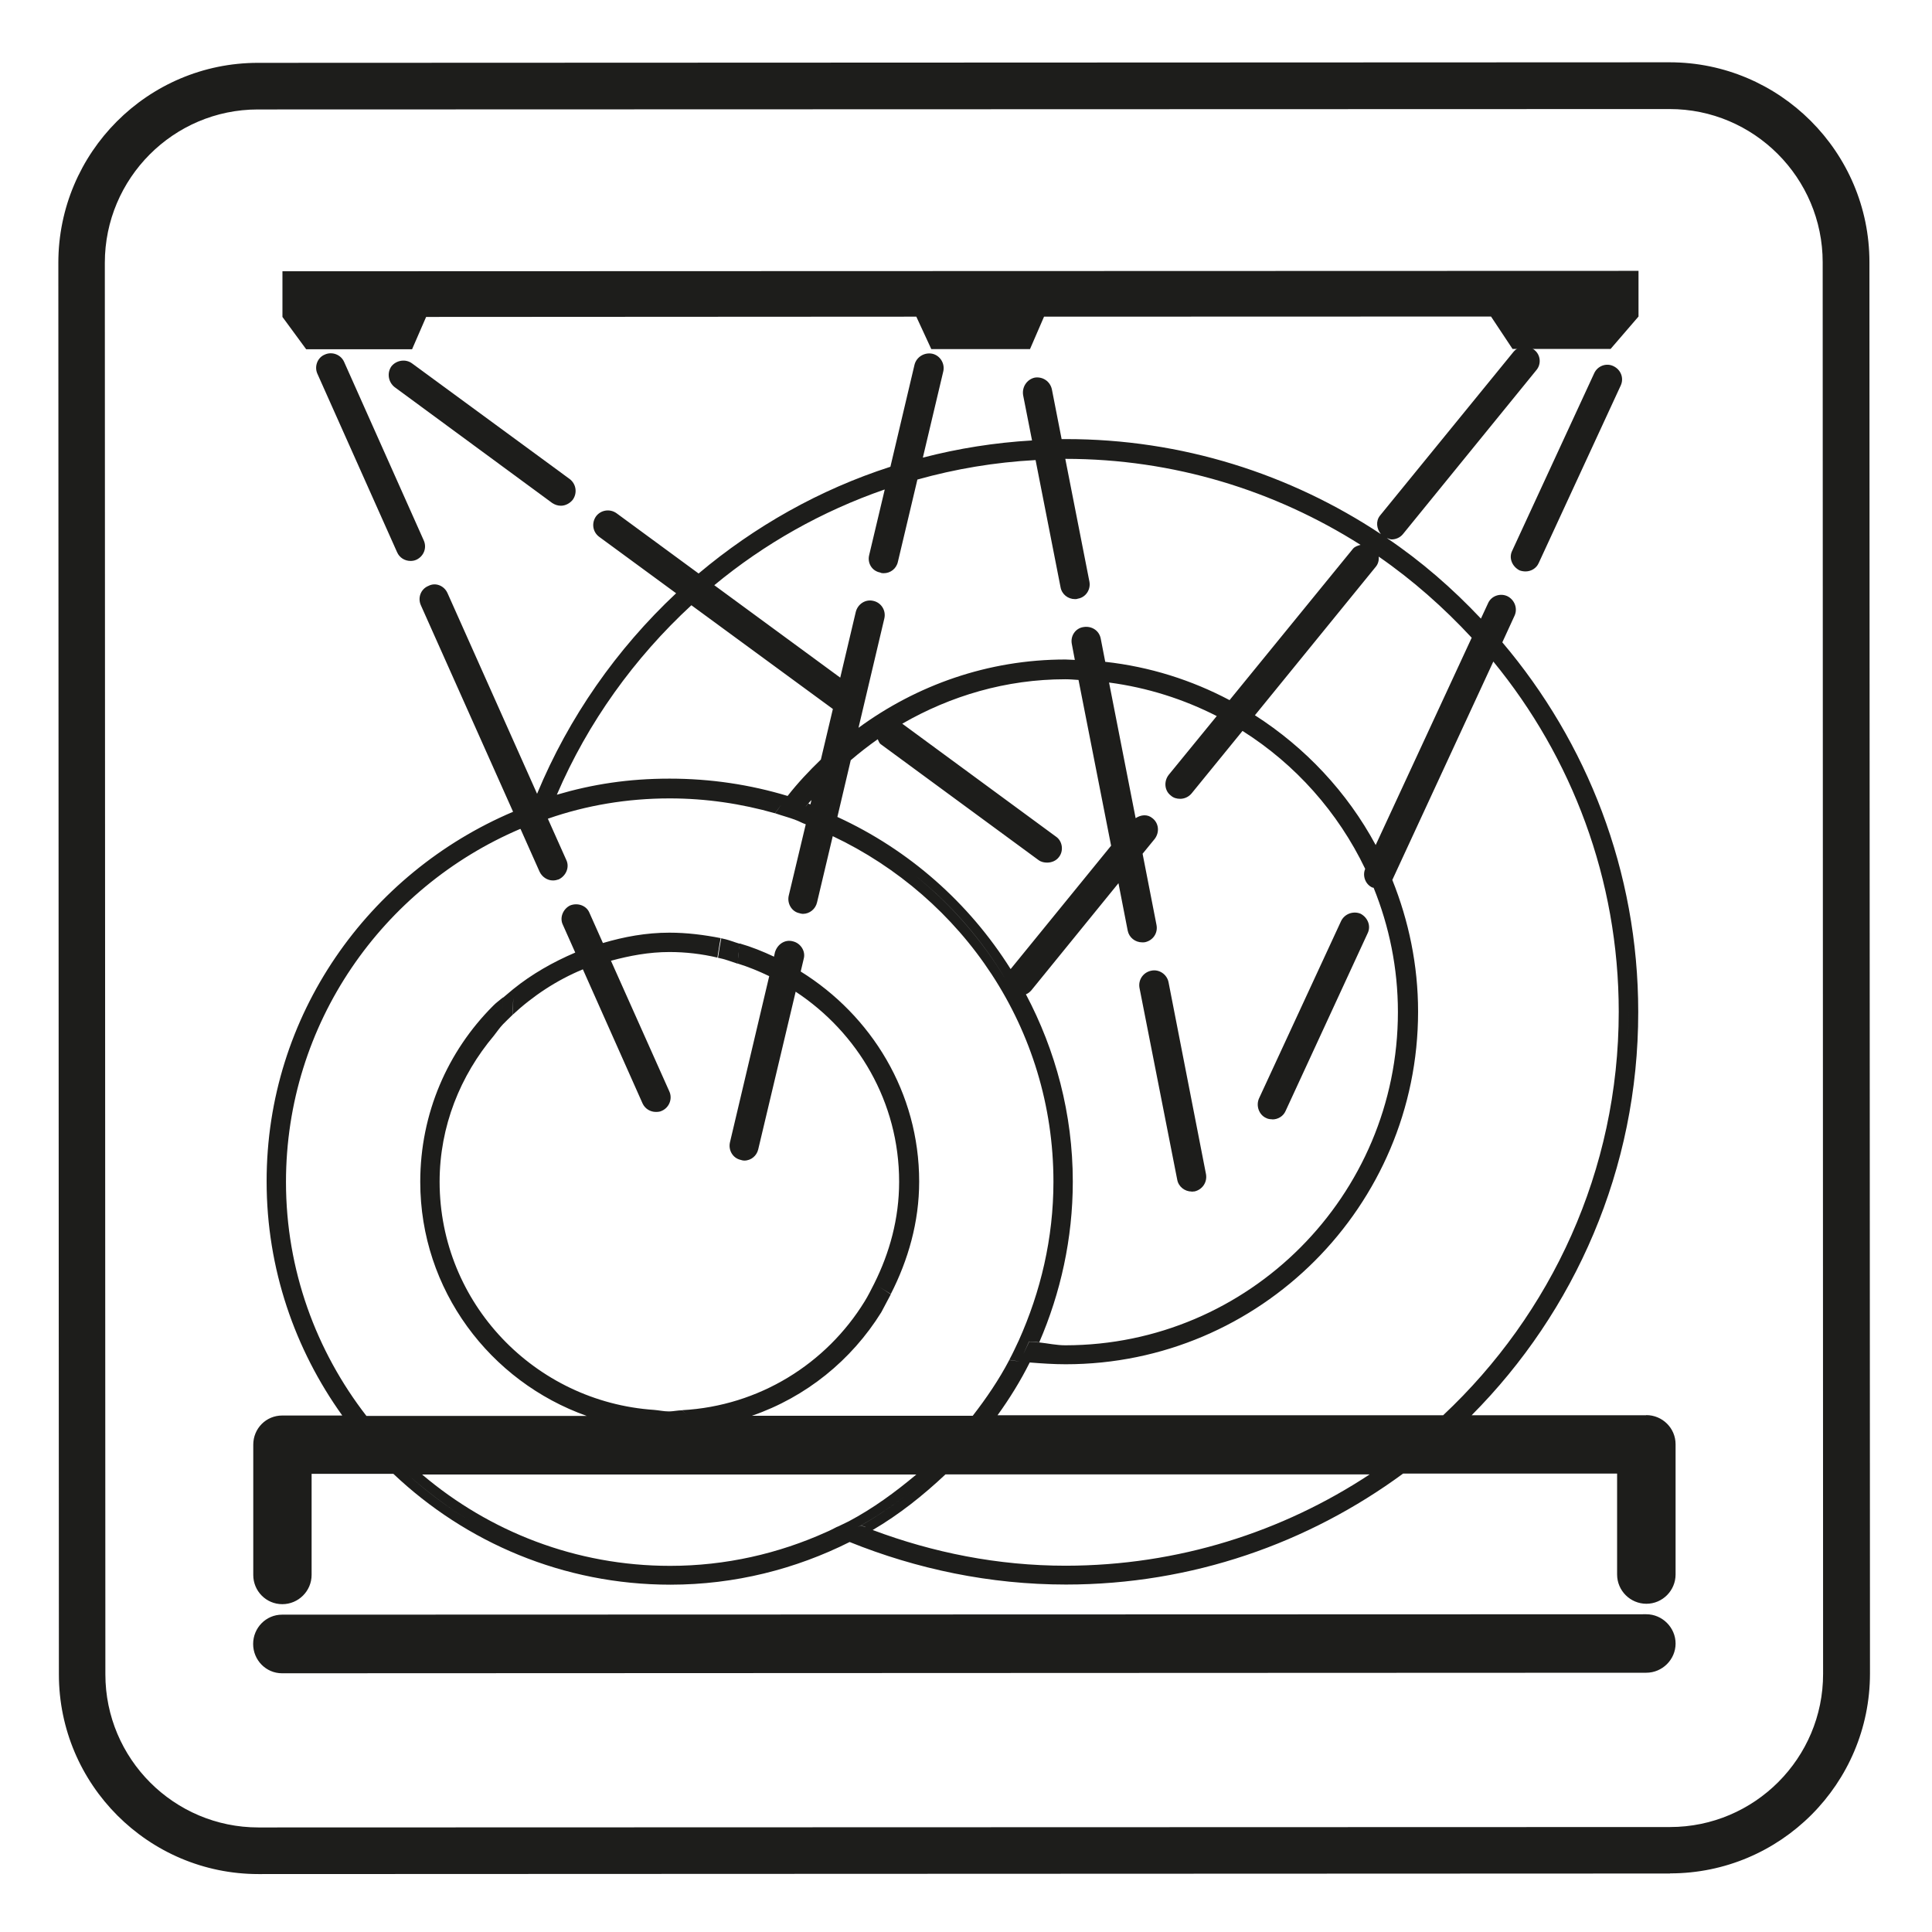 <?xml version="1.0" encoding="UTF-8"?><svg id="Calque_1" xmlns="http://www.w3.org/2000/svg" viewBox="0 0 141.73 141.73" width="141.73" height="141.73"><defs><style>.cls-1{fill:#1d1d1b;stroke-width:0px;}</style></defs><path class="cls-1" d="m122.51,137.44l-103.55.04c-8.07,0-14.64-6.57-14.64-14.65l-.04-103.55c0-8.09,6.56-14.67,14.64-14.67l103.56-.04c8.07,0,14.66,6.58,14.66,14.66l.04,103.54c0,8.09-6.57,14.66-14.66,14.66M18.91,8.03c-6.18,0-11.22,5.05-11.22,11.25l.04,103.55c0,6.19,5.03,11.23,11.23,11.23l103.55-.03c6.2,0,11.24-5.05,11.23-11.24l-.03-103.55c0-6.2-5.05-11.25-11.24-11.24l-103.56.03Z"/><path class="cls-1" d="m54.12,70.7c.06-.49.06-.97.16-1.46-.46-.14-.89-.32-1.37-.41-.09.45-.16.94-.24,1.43.51.1.97.28,1.45.44"/><path class="cls-1" d="m78.19,114.86c-4.99,0-9.74-.96-14.17-2.62,1.95-1.14,3.7-2.54,5.34-4.08h31.12c-6.4,4.22-14.05,6.69-22.29,6.7m-47.21-6.69h36.24c-1.54,1.29-3.16,2.48-4.95,3.43h0c-.27.14-.55.26-.83.4,0,0-.01,0-.02,0-.26.13-.53.28-.8.39-3.5,1.58-7.39,2.48-11.46,2.48-6.92,0-13.26-2.52-18.18-6.69m-1.06,0h0c1.45,1.29,3,2.46,4.68,3.45-1.68-.99-3.23-2.15-4.68-3.45m-9.34-17.46c.68,4.91,2.63,9.39,5.45,13.17-2.82-3.79-4.77-8.26-5.45-13.17m-.31-4c0-2.92.46-5.72,1.27-8.38-.81,2.66-1.27,5.46-1.27,8.38m17.34-12.27c0-.06,0-.11,0-.16,0-.38.03-.74.05-1.1-.01.37-.04.72-.04,1.1v.16Zm.58-13.63l1.39,3.12c.18.39.57.65.98.65.16,0,.28-.03.43-.08.54-.26.81-.9.55-1.43l-1.35-3.02s.02-.01.03-.01h0c2.79-.97,5.79-1.48,8.91-1.48,2.67,0,5.26.39,7.72,1.09.14-.18.29-.39.44-.6-.14.21-.3.43-.43.6.49.17.99.3,1.48.48.14-.21.32-.39.48-.59h0c-.18.2-.36.36-.49.59.27.09.51.24.78.33l-1.25,5.24c-.13.58.23,1.17.78,1.28.09.03.18.05.26.05.49,0,.93-.35,1.04-.85l1.15-4.85c9.53,4.51,16.19,14.11,16.19,25.35,0,4.15-.94,8.07-2.54,11.64h0c-.23.49-.44.95-.7,1.43.26.03.5.08.76.12.26-.49.47-.98.69-1.47t0,0c1.6-3.61,2.49-7.56,2.49-11.73,0-5.01-1.33-9.69-3.58-13.8h0c2.25,4.11,3.57,8.78,3.57,13.8,0,4.17-.89,8.12-2.48,11.73.24.03.49.05.75.06,1.56-3.61,2.46-7.61,2.46-11.79,0-4.97-1.27-9.64-3.44-13.74.15-.05.28-.16.39-.28l6.4-7.87.68,3.49c.1.49.54.85,1.06.85.07,0,.14,0,.2-.01.58-.12.97-.66.85-1.27l-1.02-5.22.89-1.09c.37-.49.3-1.16-.17-1.52-.37-.31-.85-.25-1.23,0l-1.95-9.95c2.81.37,5.47,1.22,7.9,2.46l-3.53,4.32c-.36.47-.31,1.15.16,1.51.2.18.44.24.69.24.31,0,.62-.14.83-.39l3.74-4.59c3.88,2.45,7,5.95,9,10.12-.22.51.02,1.15.53,1.37.03.01.06,0,.09.02,1.14,2.82,1.78,5.89,1.78,9.11,0,13.47-10.93,24.44-24.39,24.45-.66,0-1.27-.14-1.92-.21-.26,0-.49-.03-.74-.06-.22.49-.45.97-.7,1.46h0c-.26-.03-.51-.08-.76-.11-.76,1.45-1.68,2.8-2.68,4.09h-16.2c3.97-1.37,7.3-4.07,9.49-7.59,0,0,0,0,0,0,.24-.44.47-.9.7-1.32-.28-.19-.57-.37-.85-.55.28.18.57.35.85.53,1.27-2.49,2.08-5.27,2.08-8.25,0-6.54-3.51-12.19-8.69-15.41l.22-.93c.16-.57-.24-1.15-.78-1.28-.58-.17-1.15.2-1.33.8l-.07.32c-.81-.38-1.65-.72-2.52-.97-.09.47-.09.98-.16,1.47.81.25,1.58.57,2.33.93l-2.88,12.19c-.13.57.2,1.16.79,1.29.08.03.18.05.26.05.51,0,.91-.36,1.02-.81l2.75-11.58c4.55,3,7.59,8.09,7.59,13.94,0,2.71-.7,5.22-1.83,7.48-.23.45-.44.88-.7,1.3h0c-2.81,4.57-7.73,7.67-13.39,7.98.14.14.3.27.45.41h0c-.15-.14-.3-.26-.45-.4-.31,0-.6.07-.91.08h-.07s0,0-.01,0c-.35,0-.7-.08-1.06-.11-8.76-.59-15.73-7.83-15.74-16.73,0-4.09,1.53-7.81,3.98-10.72h0c.22-.28.42-.58.67-.84.21-.22.46-.45.68-.67h0c1.51-1.41,3.25-2.56,5.18-3.36l4.38,9.84c.18.39.57.62.97.62.14,0,.31-.01.44-.08.55-.24.8-.89.55-1.43l-4.28-9.58c1.37-.37,2.79-.64,4.29-.64,1.2,0,2.38.14,3.52.41.08-.49.14-.96.24-1.43-1.22-.24-2.48-.4-3.76-.4-1.71,0-3.32.3-4.88.76l-.99-2.22c-.22-.54-.88-.76-1.43-.53-.51.26-.78.9-.51,1.43l.9,2.02c-1.64.7-3.19,1.58-4.56,2.69h0c-.25.22-.5.41-.74.62,0,.35-.06.71-.06,1.08,0,.14.02.3.03.45-.01-.16-.03-.3-.03-.46,0-.37.06-.71.06-1.09-.25.21-.51.39-.74.63h0c-3.31,3.32-5.33,7.86-5.33,12.9,0,7.93,5.12,14.65,12.21,17.17h-16.16c-3.68-4.75-5.9-10.69-5.9-17.16,0-11.63,7.09-21.6,17.18-25.9m2.69-2.51c2.28-5.31,5.68-10.03,9.87-13.9l10.38,7.61-.88,3.71c-.87.84-1.7,1.72-2.44,2.67,0,0,0,0,0,0-2.75-.83-5.64-1.27-8.66-1.27s-5.65.41-8.27,1.18h0Zm20.58,1.63l.98-4.16c.64-.55,1.3-1.06,1.98-1.54.07.13.1.28.23.37l11.56,8.49c.2.15.43.19.64.19.32,0,.67-.13.88-.43.34-.45.24-1.16-.24-1.48l-11.27-8.28c3.54-2.04,7.61-3.26,11.96-3.26.33,0,.65.03.97.05l2.39,12.16-7.37,9.05c-3.06-4.87-7.46-8.75-12.71-11.16m-2.14-.98c.07-.09.16-.17.24-.26l-.08.32c-.05-.01-.09-.04-.15-.07-.07.08-.14.18-.22.26.07-.09.14-.18.21-.26m-.48.59c-.47-.18-.97-.35-1.46-.51.5.16.98.33,1.46.51m8.3,4.68c2.67,2.12,4.93,4.74,6.69,7.68h0c-1.77-2.94-4.02-5.55-6.69-7.68m-2.21-28.28l-1.14,4.8c-.14.58.21,1.16.81,1.27.09.05.18.05.26.05.49,0,.93-.33,1.04-.84l1.43-6.03c2.78-.78,5.68-1.27,8.67-1.43l1.83,9.32c.09.53.55.88,1.06.88.06,0,.13,0,.2-.03.59-.09.97-.67.86-1.25l-1.77-9.01h0c7.96,0,15.38,2.33,21.66,6.31-.21.06-.42.12-.56.29l-9.05,11.1c-2.78-1.47-5.85-2.45-9.12-2.81l-.33-1.7c-.11-.59-.66-.95-1.27-.85-.6.09-.97.67-.85,1.25l.22,1.16c-.23,0-.46-.03-.69-.03-5.69,0-10.92,1.89-15.18,5.01l1.89-8c.15-.6-.22-1.18-.8-1.31-.57-.14-1.14.22-1.29.81l-1.14,4.82-9.24-6.78c3.67-3.04,7.9-5.43,12.49-7.02m43.07,10.88l-7.04,15.2c-2.09-3.88-5.16-7.15-8.86-9.52l8.84-10.86c.2-.22.27-.51.24-.78,2.5,1.73,4.77,3.74,6.83,5.96m-44.77,65.9h0c-.07-.02-.14-.05-.2-.07.06.03.13.05.2.07m.28-.66c-.1-.04-.22-.09-.32-.12-.3.14-.59.29-.88.44h0c.28-.14.58-.28.88-.45h0c1.87-1.04,3.57-2.35,5.17-3.78-1.58,1.41-3.28,2.73-5.16,3.78.11.04.22.08.32.12m55.26-37.81c0,11.69-4.97,22.19-12.88,29.61h-32.69c.88-1.22,1.68-2.51,2.36-3.87h.01c.86.07,1.75.13,2.63.13,14.26,0,25.85-11.6,25.85-25.87,0-3.42-.69-6.67-1.89-9.66l7.41-16.02c5.74,7,9.2,15.95,9.2,25.69m.72.01c0,5.89-1.26,11.5-3.48,16.58,2.23-5.09,3.48-10.69,3.48-16.59h0m1.29,29.6h-12.8c7.55-7.59,12.23-18.06,12.22-29.59,0-10.34-3.77-19.79-9.97-27.11l.9-1.96c.24-.53,0-1.17-.54-1.43-.53-.24-1.18-.01-1.41.53l-.52,1.12c-2.08-2.21-4.38-4.21-6.9-5.91.12.03.22.1.35.1.3,0,.62-.13.83-.39l9.78-12.02c.39-.45.32-1.14-.15-1.5-.46-.37-1.14-.31-1.52.15l-9.8,12.02c-.32.41-.24.96.07,1.35-6.64-4.4-14.59-6.98-23.13-6.97-.09,0-.19,0-.29,0l-.71-3.63c-.12-.6-.67-.97-1.26-.88-.58.13-.96.7-.85,1.31l.65,3.3c-2.75.16-5.43.59-8.01,1.26l1.5-6.33c.13-.57-.23-1.16-.8-1.29-.57-.12-1.16.22-1.31.8l-1.77,7.49c-5.21,1.68-9.97,4.38-14.07,7.83l-6.02-4.42c-.49-.35-1.15-.24-1.5.22-.35.49-.26,1.16.24,1.52l5.63,4.13c-4.36,4.09-7.87,9.09-10.2,14.71l-6.57-14.72c-.24-.54-.87-.81-1.4-.53-.55.22-.81.86-.55,1.43l6.76,15.14c-10.6,4.5-18.09,14.91-18.08,27.12,0,6.41,2.08,12.33,5.55,17.17h-4.41c-1.18,0-2.12.95-2.12,2.14v9.56c0,1.18.95,2.14,2.13,2.14s2.15-.96,2.15-2.15v-7.41s6,0,6,0c5.31,5.03,12.46,8.13,20.32,8.13,4.74,0,9.2-1.15,13.15-3.13h0c4.91,1.98,10.28,3.12,15.87,3.12,9.26,0,17.79-3.04,24.73-8.14h15.7s0,7.4,0,7.4c0,1.19.97,2.15,2.15,2.15s2.14-.97,2.14-2.15v-9.55c0-1.19-.97-2.14-2.15-2.14"/><path class="cls-1" d="m120.77,118.42l-100.08.03c-1.18,0-2.12.97-2.12,2.15s.94,2.15,2.12,2.15l100.08-.04c1.18,0,2.15-.97,2.15-2.14s-.97-2.15-2.15-2.15"/><path class="cls-1" d="m40.51,36.9c.2.13.41.2.64.2.32,0,.65-.17.86-.43.36-.49.26-1.17-.22-1.53l-11.56-8.48c-.47-.35-1.16-.24-1.52.22-.34.49-.22,1.16.24,1.52l11.56,8.5Z"/><path class="cls-1" d="m87.41,87.42c.06,0,.15-.02.23-.02.55-.13.94-.66.83-1.27l-2.75-14.09c-.12-.57-.7-.96-1.27-.83-.58.12-.96.66-.86,1.25l2.77,14.08c.09.51.55.87,1.06.87"/><path class="cls-1" d="m111.47,41.84c.12.05.3.08.44.08.41,0,.8-.23.97-.62l6.02-13.03c.24-.53.01-1.15-.54-1.41-.53-.26-1.17-.01-1.41.52l-6.02,13.03c-.26.53,0,1.15.54,1.43"/><path class="cls-1" d="m93.34,82.12c.41,0,.8-.23.97-.62l6.02-13.04c.26-.53.01-1.15-.52-1.43-.53-.22-1.17,0-1.43.54l-6.02,13.01c-.24.54,0,1.21.53,1.44.13.07.29.09.44.09"/><path class="cls-1" d="m29.13,40.51c.18.41.57.64.99.64.13,0,.28-.02.43-.09.53-.25.79-.87.53-1.43l-5.84-13.09c-.24-.53-.88-.77-1.41-.53-.55.22-.78.88-.55,1.4l5.85,13.1Z"/><polygon class="cls-1" points="20.72 19.9 20.72 23.25 22.46 25.62 30.23 25.62 31.26 23.25 67.22 23.23 68.32 25.61 75.56 25.61 76.59 23.23 109.38 23.22 110.96 25.6 118.15 25.6 120.2 23.22 120.2 19.87 20.72 19.9"/></svg>